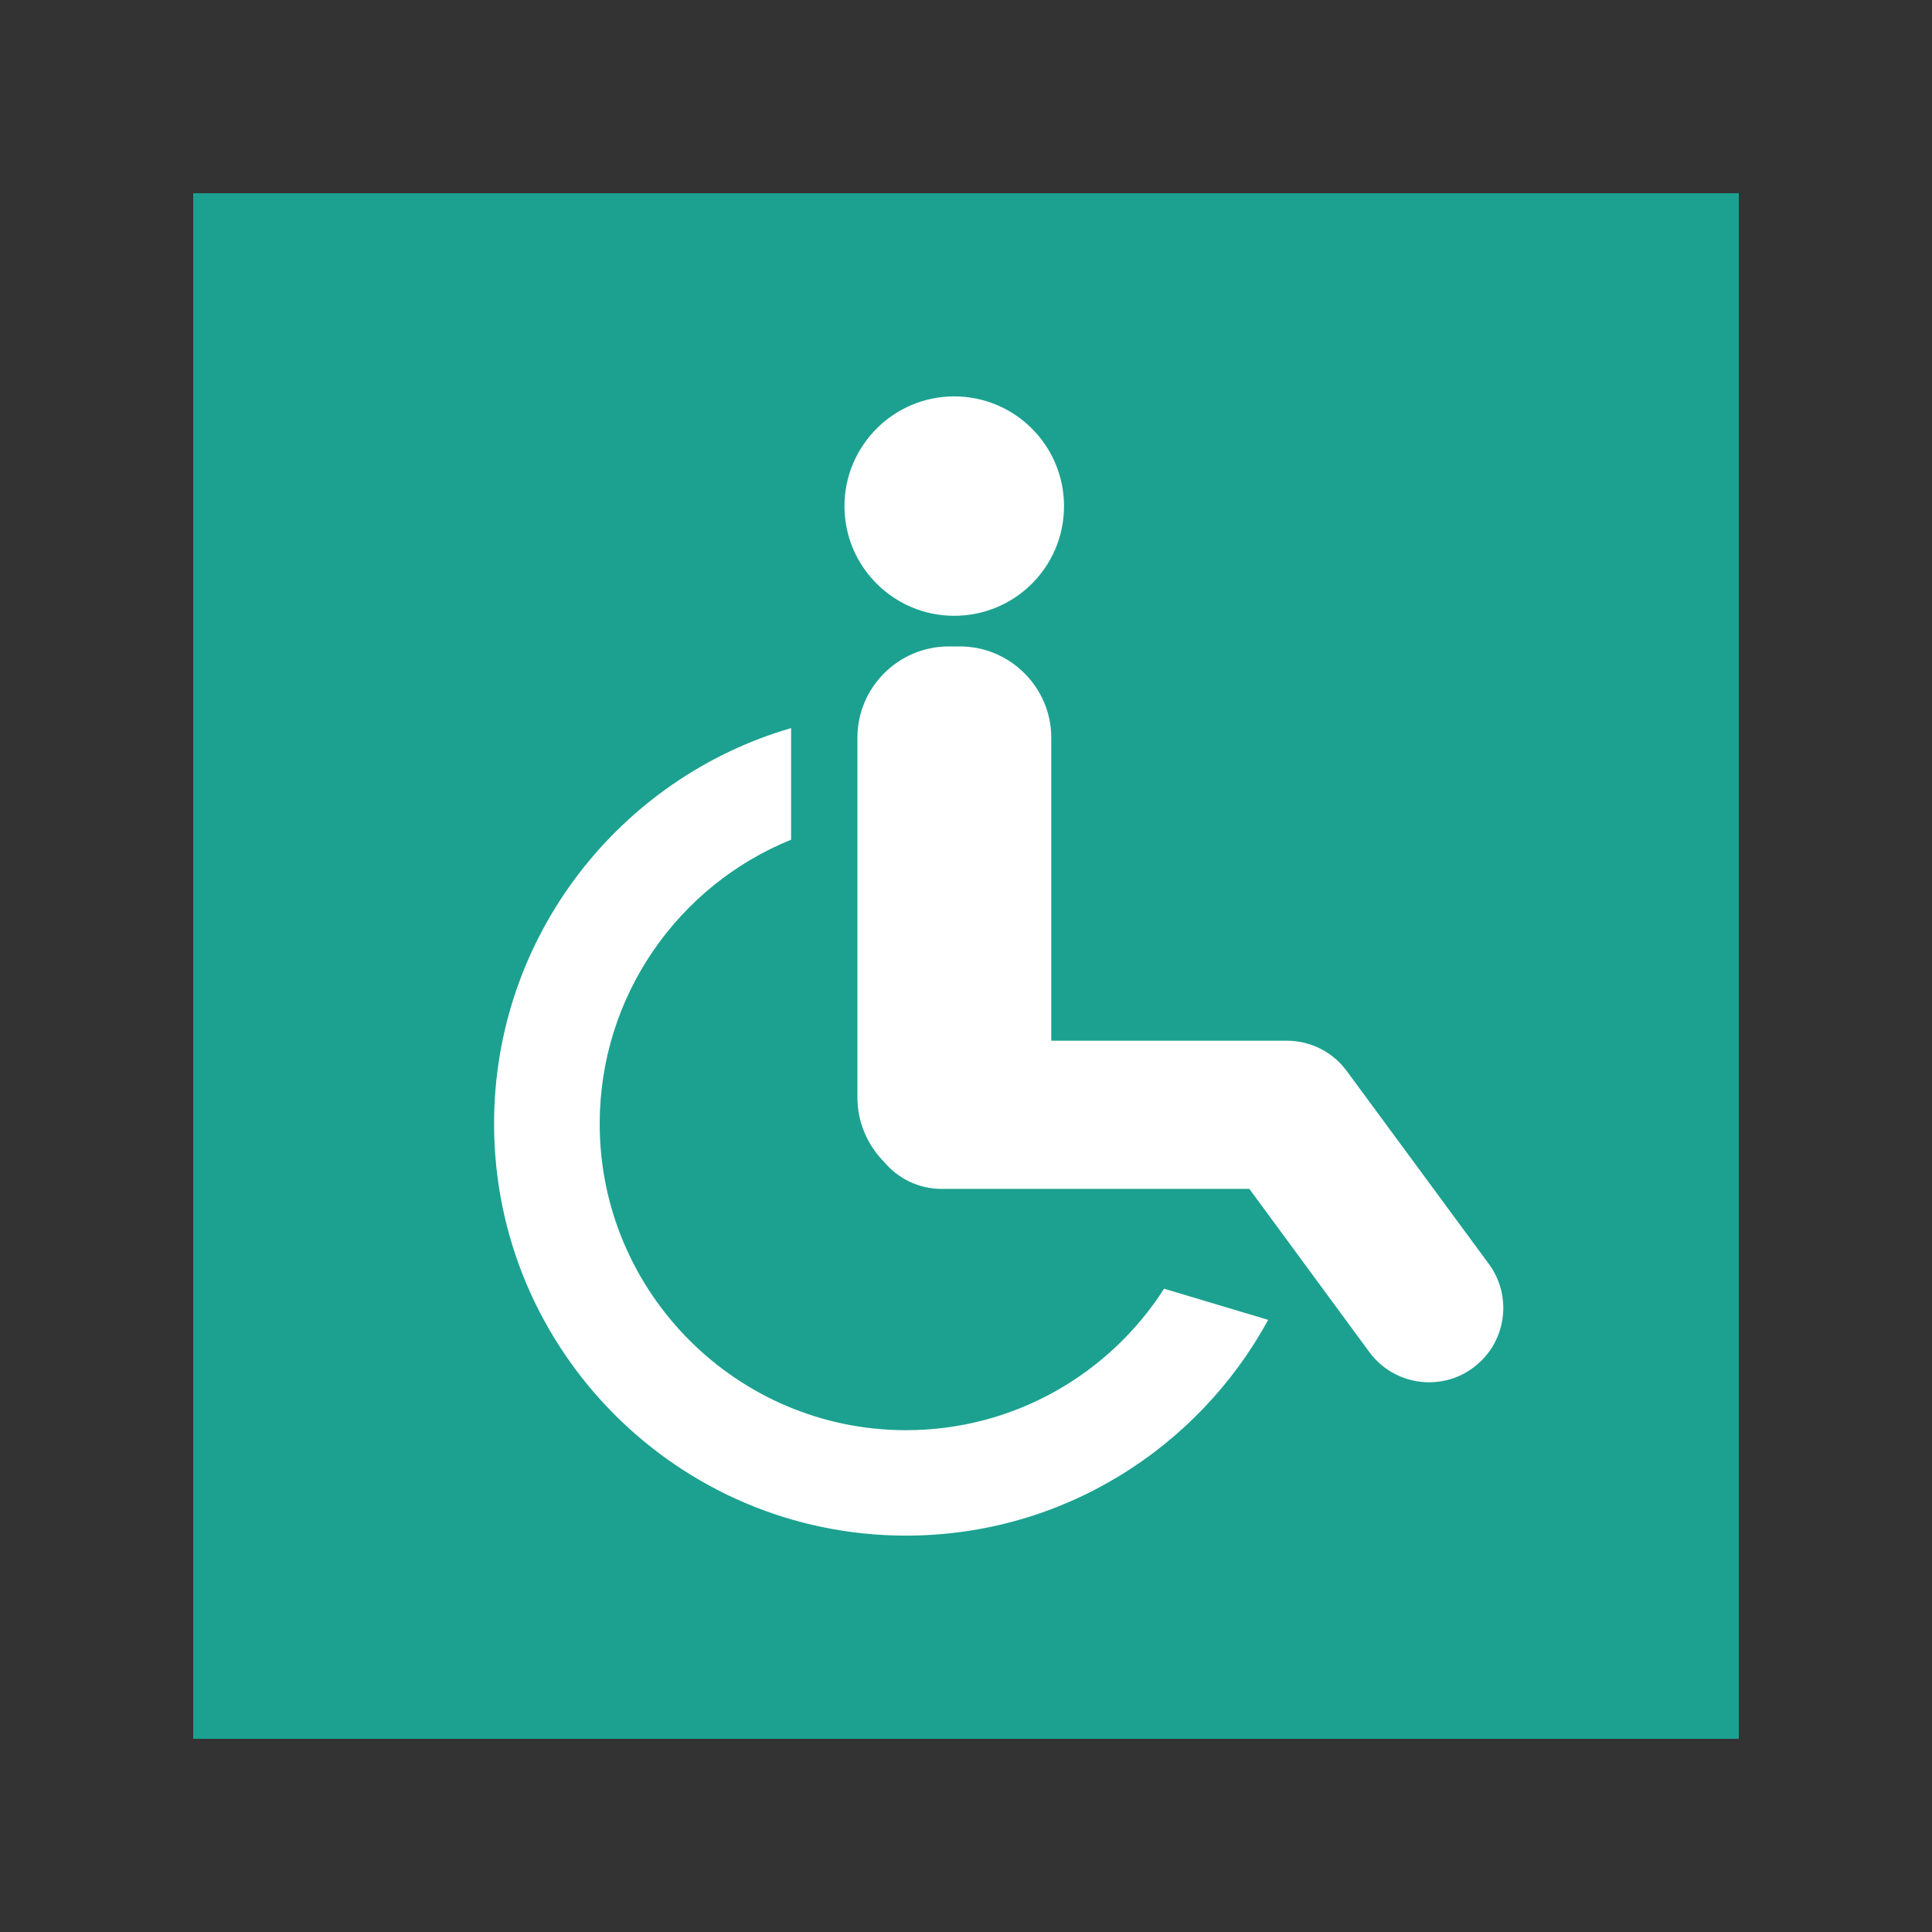<?xml version="1.0" encoding="utf-8"?>
<!-- Generator: Adobe Illustrator 25.0.1, SVG Export Plug-In . SVG Version: 6.00 Build 0)  -->
<svg version="1.1" id="icons" xmlns="http://www.w3.org/2000/svg" xmlns:xlink="http://www.w3.org/1999/xlink" x="0px" y="0px"
	 width="30px" height="30px" viewBox="0 0 30 30" style="enable-background:new 0 0 30 30;" xml:space="preserve">
<rect x="0" y="0" width="30" height="30" fill="#333333" stroke="none"/>
<style type="text/css">
	.st0{fill-rule:evenodd;clip-rule:evenodd;fill:#1CA190;}
	.st1{fill:#FFFFFF;}
</style>
<rect x="3" y="3" class="st0" width="24" height="24"/>
<g>
	<g>
		<path class="st1" d="M18.076,20.011c-0.845,1.32-2.325,2.197-4.008,2.197c-2.623,0-4.756-2.135-4.756-4.758
			c0-1.993,1.23-3.706,2.972-4.411v-1.733c-2.662,0.773-4.612,3.235-4.612,6.144c0,3.525,2.867,6.395,6.396,6.395
			c2.426,0,4.537-1.356,5.624-3.35L18.076,20.011z"/>
		<path class="st1" d="M16.522,7.86c0,0.941-0.762,1.702-1.706,1.702c-0.937,0-1.703-0.762-1.703-1.702
			c0-0.942,0.766-1.705,1.703-1.705C15.759,6.155,16.522,6.918,16.522,7.86z"/>
		<path class="st1" d="M23.122,19.631l-2.211-3.002c-0.218-0.295-0.562-0.469-0.929-0.469h-3.658v-4.706
			c0-0.78-0.64-1.416-1.416-1.416H14.73c-0.779,0-1.416,0.636-1.416,1.416v5.588c0,0.391,0.161,0.743,0.414,1
			c0.215,0.256,0.533,0.419,0.894,0.419H19.4l1.864,2.535c0.226,0.307,0.575,0.468,0.929,0.468c0.238,0,0.476-0.073,0.679-0.224
			C23.386,20.863,23.495,20.143,23.122,19.631z"/>
	</g>
</g>
</svg>
